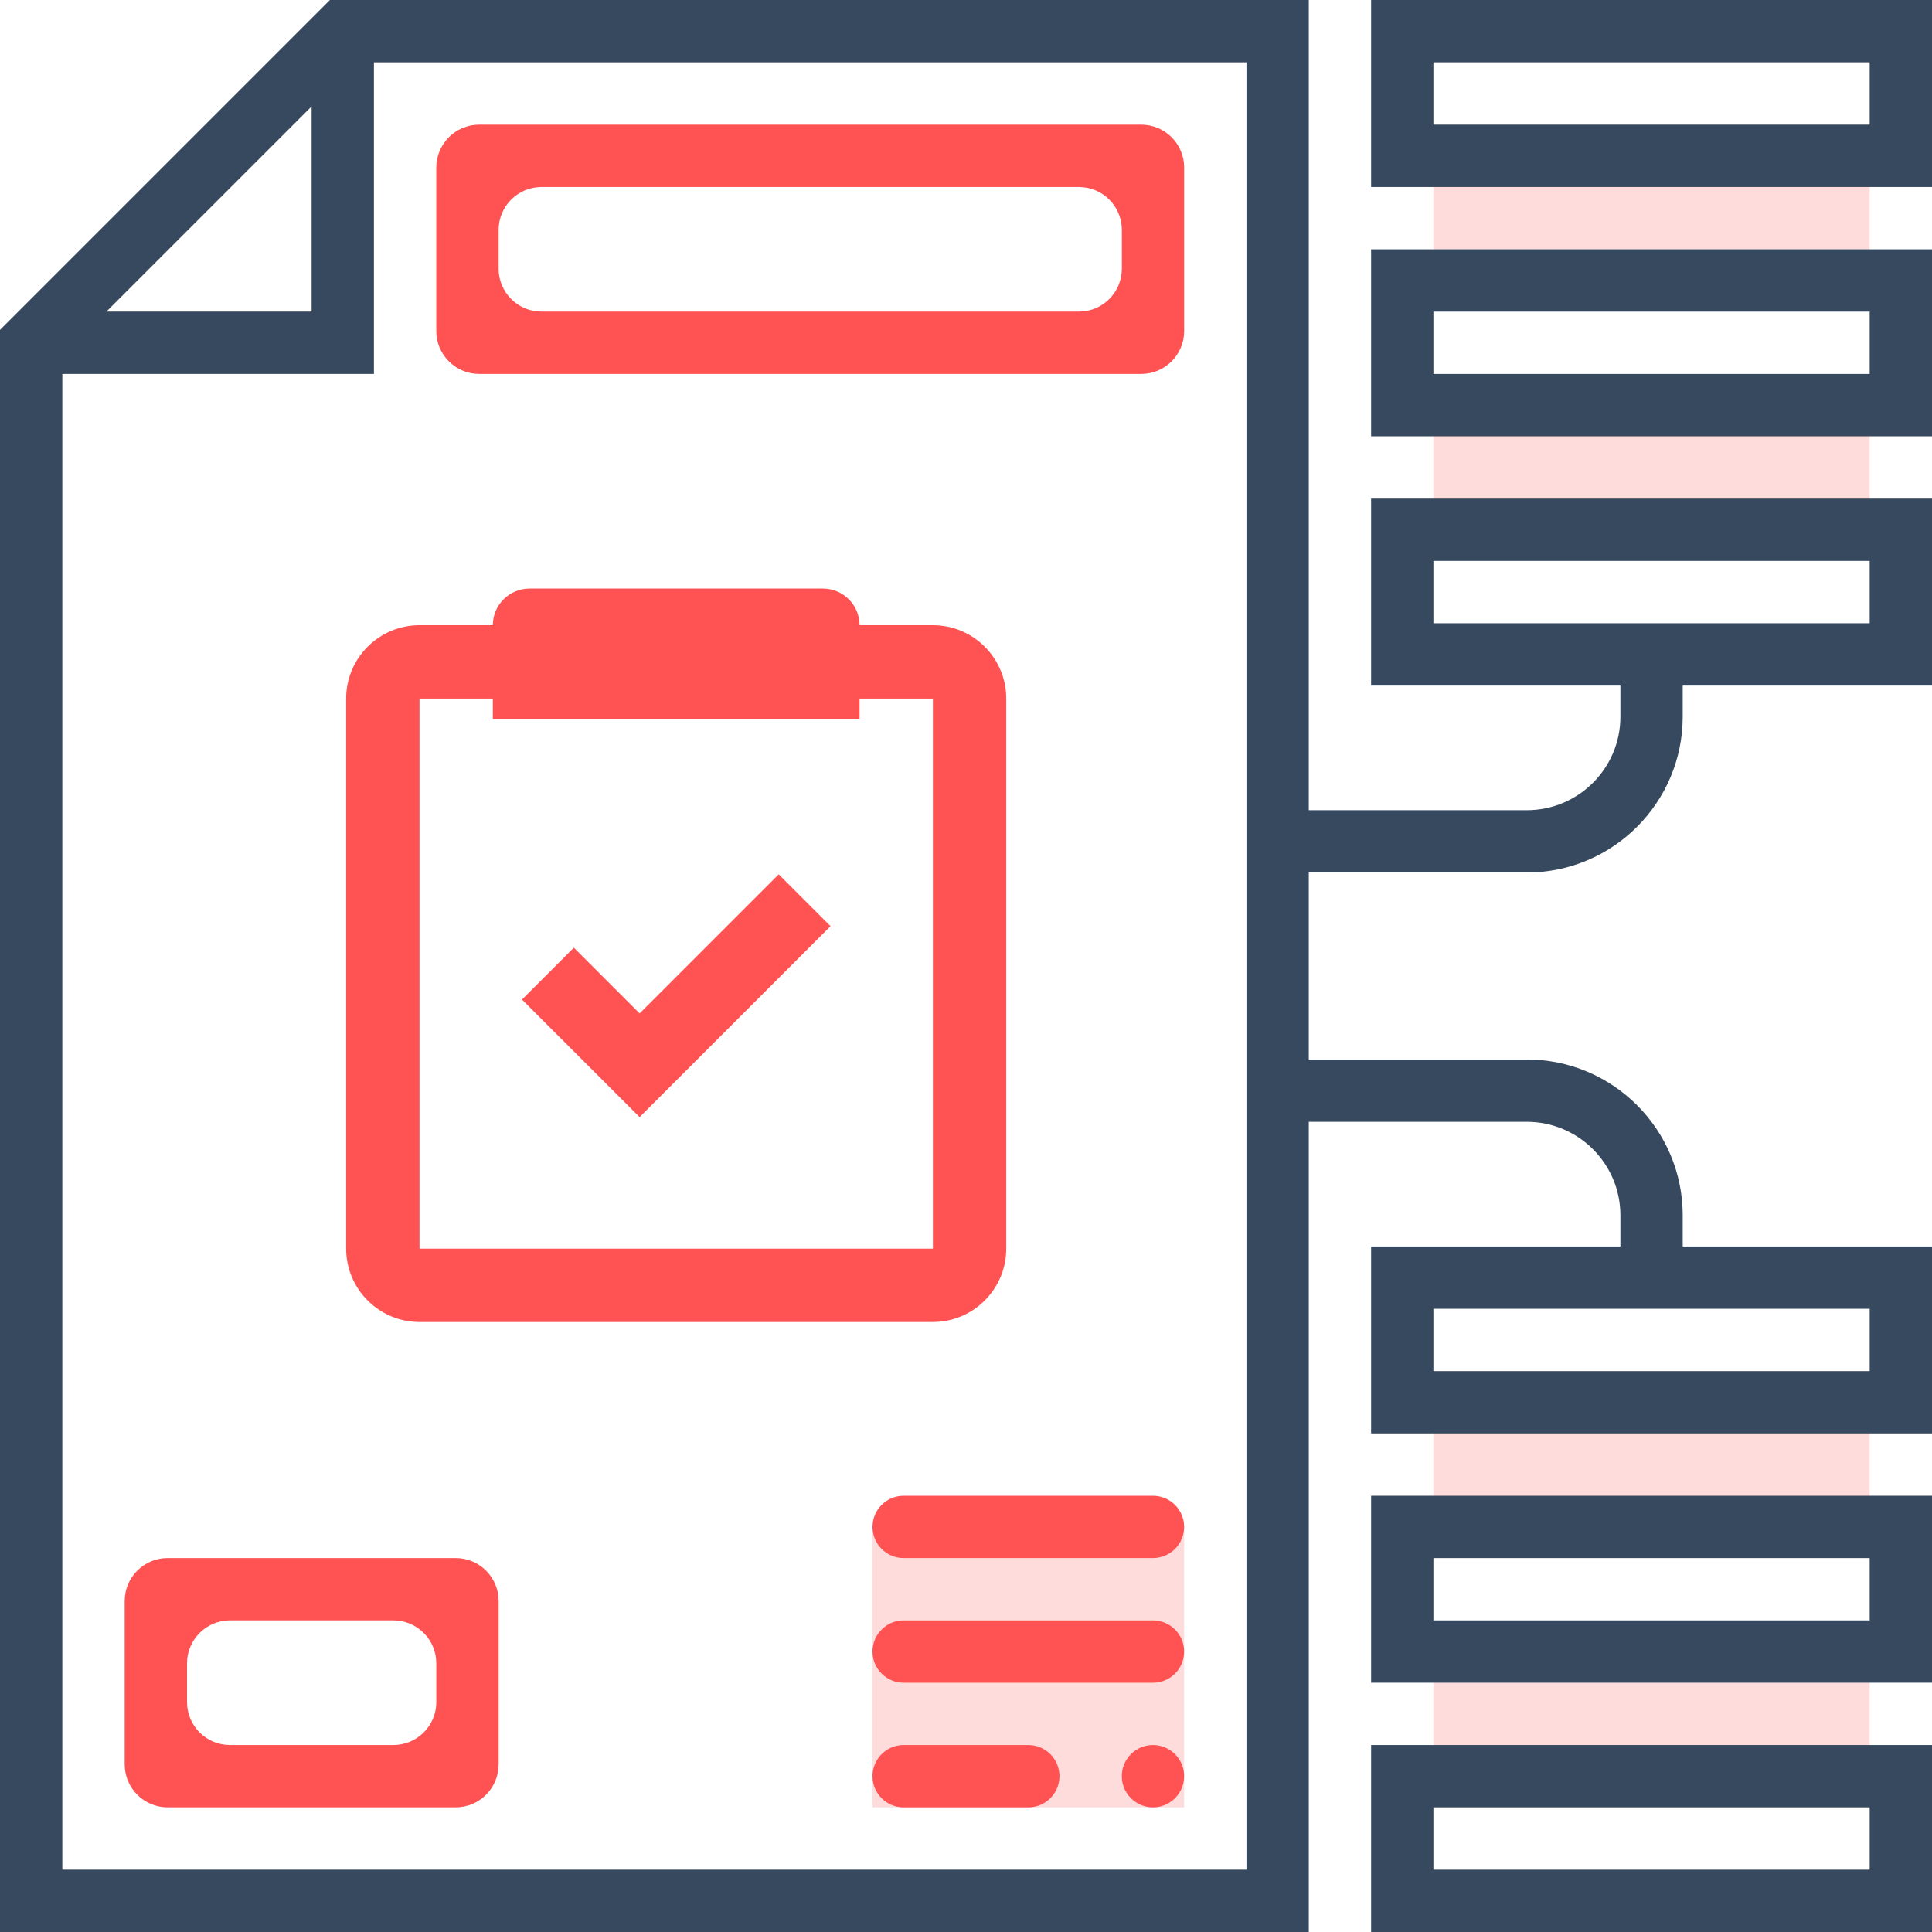 <svg width="90" height="90" viewBox="0 0 90 90" fill="none" xmlns="http://www.w3.org/2000/svg">
<path d="M40.645 71.129H55.161V84.193H40.645V71.129Z" fill="#FF5252" fill-opacity="0.2"/>
<path d="M66.773 7.2H87.096V13.007H66.773V7.2Z" fill="#FF5252" fill-opacity="0.2"/>
<path d="M66.773 18.812H87.096V24.619H66.773V18.812Z" fill="#FF5252" fill-opacity="0.2"/>
<path d="M66.773 65.322H87.096V71.129H66.773V65.322Z" fill="#FF5252" fill-opacity="0.2"/>
<path d="M66.773 76.936H87.096V82.742H66.773V76.936Z" fill="#FF5252" fill-opacity="0.2"/>
<path d="M53.163 17.419C54.267 17.419 55.163 16.524 55.163 15.419V7.807C55.163 6.702 54.267 5.807 53.163 5.807H22.324C21.22 5.807 20.324 6.702 20.324 7.807V15.419C20.324 16.524 21.22 17.419 22.324 17.419H53.163ZM23.227 10.71C23.227 9.605 24.123 8.71 25.227 8.71H50.26C51.364 8.71 52.26 9.605 52.26 10.71V12.516C52.26 13.621 51.364 14.516 50.26 14.516H25.227C24.123 14.516 23.227 13.621 23.227 12.516V10.71Z" fill="#FF5252"/>
<path d="M5.809 82.193C5.809 83.298 6.704 84.193 7.809 84.193H21.228C22.332 84.193 23.228 83.298 23.228 82.193V74.58C23.228 73.475 22.332 72.58 21.228 72.58H7.809C6.704 72.58 5.809 73.475 5.809 74.58V82.193ZM8.712 77.483C8.712 76.379 9.607 75.483 10.712 75.483H18.325C19.429 75.483 20.325 76.379 20.325 77.483V79.29C20.325 80.394 19.429 81.29 18.325 81.29H10.712C9.607 81.29 8.712 80.394 8.712 79.29V77.483Z" fill="#FF5252"/>
<path d="M52.258 82.742C52.258 81.94 52.908 81.29 53.709 81.29V81.29C54.511 81.29 55.161 81.94 55.161 82.742V82.742C55.161 83.543 54.511 84.193 53.709 84.193V84.193C52.908 84.193 52.258 83.543 52.258 82.742V82.742Z" fill="#FF5252"/>
<path d="M40.645 82.742C40.645 81.94 41.294 81.29 42.096 81.29H47.903C48.704 81.29 49.354 81.94 49.354 82.742V82.742C49.354 83.543 48.704 84.193 47.903 84.193H42.096C41.294 84.193 40.645 83.543 40.645 82.742V82.742Z" fill="#FF5252"/>
<path d="M40.645 76.936C40.645 76.134 41.294 75.484 42.096 75.484H53.709C54.511 75.484 55.161 76.134 55.161 76.936V76.936C55.161 77.738 54.511 78.388 53.709 78.388H42.096C41.294 78.388 40.645 77.738 40.645 76.936V76.936Z" fill="#FF5252"/>
<path d="M40.645 71.129C40.645 70.328 41.294 69.678 42.096 69.678H53.709C54.511 69.678 55.161 70.328 55.161 71.129V71.129C55.161 71.931 54.511 72.581 53.709 72.581H42.096C41.294 72.581 40.645 71.931 40.645 71.129V71.129Z" fill="#FF5252"/>
<path d="M63.871 0V8.71H90V0H63.871ZM87.097 5.806H66.774V2.903H87.097V5.806Z" fill="#37495E"/>
<path d="M63.871 20.323H90V11.613H63.871V20.323ZM66.774 14.517H87.097V17.42H66.774V14.517Z" fill="#37495E"/>
<path d="M63.871 31.936H75.484V33.387C75.484 35.788 73.53 37.742 71.129 37.742H60.968V0H15.367L0 15.367V90H60.968V52.258H71.129C73.53 52.258 75.484 54.212 75.484 56.613V58.065H63.871V66.774H90V58.065H78.387V56.613C78.387 52.611 75.131 49.355 71.129 49.355H60.968V40.645H71.129C75.131 40.645 78.387 37.389 78.387 33.387V31.936H90V23.226H63.871V31.936ZM87.097 63.871H66.774V60.968H87.097V63.871ZM14.516 4.956V14.516H4.956L14.516 4.956ZM58.065 87.097H2.903V17.419H17.419V2.903H58.065V87.097ZM66.774 26.129H87.097V29.032H66.774V26.129Z" fill="#37495E"/>
<path d="M63.871 78.387H90V69.678H63.871V78.387ZM66.774 72.581H87.097V75.484H66.774V72.581Z" fill="#37495E"/>
<path d="M63.871 90H90V81.29H63.871V90ZM66.774 84.193H87.097V87.097H66.774V84.193Z" fill="#37495E"/>
<path d="M19.542 61.583H43.458C45.343 61.583 46.875 60.05 46.875 58.166V32.541C46.875 30.657 45.343 29.124 43.458 29.124H40.042C40.042 28.671 39.862 28.237 39.541 27.916C39.221 27.596 38.786 27.416 38.333 27.416H24.667C24.214 27.416 23.779 27.596 23.459 27.916C23.138 28.237 22.958 28.671 22.958 29.124H19.542C17.657 29.124 16.125 30.657 16.125 32.541V58.166C16.125 60.05 17.657 61.583 19.542 61.583ZM19.542 32.541H22.958V33.5H40.042V32.541H43.458V58.166H19.542V32.541Z" fill="#FF5252"/>
<path d="M29.795 47.209L26.732 44.146L24.316 46.562L29.795 52.04L38.69 43.145L36.275 40.73L29.795 47.209Z" fill="#FF5252"/>
</svg>

